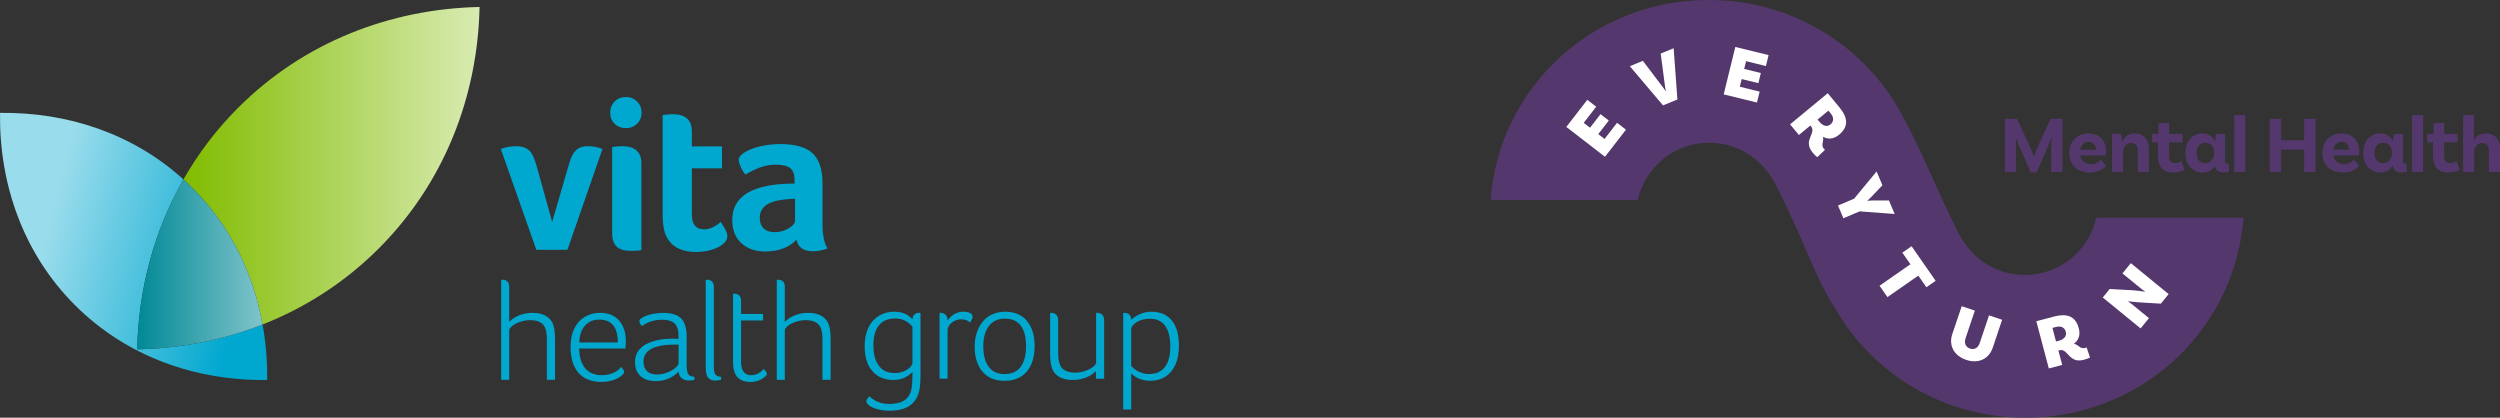 <?xml version="1.0" encoding="UTF-8"?>
<svg xmlns="http://www.w3.org/2000/svg" xmlns:xlink="http://www.w3.org/1999/xlink" id="Layer_1" data-name="Layer 1" width="424" height="70.84" viewBox="0 0 424 70.84">
  <rect x="0" y="0" width="424" height="70.84" fill="#333333" stroke="none"/>
  <defs>
    <linearGradient id="linear-gradient" x1="-9903.497" y1="3973.156" x2="-9872.794" y2="3990.175" gradientTransform="translate(-4373.692 -9543.852) rotate(-135.001) scale(1 -.921)" gradientUnits="userSpaceOnUse">
      <stop offset="0" stop-color="#00a7cf"></stop>
      <stop offset="1" stop-color="#99dcec"></stop>
    </linearGradient>
    <linearGradient id="linear-gradient-2" x1="31.111" y1="42.893" x2="81.336" y2="42.893" gradientTransform="translate(0 71) scale(1 -1)" gradientUnits="userSpaceOnUse">
      <stop offset="0" stop-color="#81bc00"></stop>
      <stop offset="1" stop-color="#d9ebb2"></stop>
    </linearGradient>
    <linearGradient id="linear-gradient-3" x1="23.268" y1="26.16" x2="44.534" y2="26.16" gradientTransform="translate(0 71) scale(1 -1)" gradientUnits="userSpaceOnUse">
      <stop offset="0" stop-color="#008996"></stop>
      <stop offset="1" stop-color="#80c4ca"></stop>
    </linearGradient>
  </defs>
  <g>
    <g>
      <path d="m355.519,36.933c-1.233,5.549-6.183,9.698-12.103,9.698-4.037,0-7.621-1.931-9.885-4.919-.206-.272-.727-.992-1.143-1.763-.8-1.482-2.088-4.197-3.364-6.975-1.041-2.267-2.716-6.072-4.247-9.225-1.328-2.736-2.582-4.977-2.798-5.341-.274-.475-.555-.945-.85-1.405-6.57-10.269-18.156-17.003-31.351-17.003-19.539,0-35.547,14.765-36.971,33.908h24.968c1.233-5.549,6.183-9.698,12.103-9.698,4.261,0,8.002,2.162,10.249,5.426.379.55.658,1.001.939,1.517.724,1.332,1.698,3.379,2.685,5.537h.001c.897,1.867,1.824,3.971,2.818,6.327.541,1.281,1.116,2.589,1.737,3.905.88,1.865,1.851,3.674,2.941,5.398,6.371,11.117,18.434,18.52,32.268,18.52,19.056,0,34.751-14.044,36.837-32.496.063-.467.119-.936.164-1.412h-24.998Z" fill="#54386d"></path>
      <polygon points="324.204 41.761 322.638 42.85 324.007 44.819 318.771 48.46 320.111 50.388 325.348 46.746 326.717 48.715 328.283 47.626 324.204 41.761" fill="#fff"></polygon>
      <path d="m332.709,51.932l-1.591,4.697c-.168.5-.234.981-.206,1.434.084,1.357,1.012,2.451,2.565,2.973.562.189,1.107.266,1.614.236,1.329-.079,2.406-.891,2.892-2.338l1.579-4.7-2.226-.747-1.578,4.7c-.213.635-.635.976-1.13,1.006-.163.01-.334-.014-.507-.073-.513-.173-.831-.56-.864-1.078-.013-.203.018-.425.098-.663l1.579-4.7-2.225-.748v-0Z" fill="#fff"></path>
      <path d="m349.819,53.462c-.439.007-.927.083-1.464.225l-2.996.794,2.121,8.008,2.269-.601-.646-2.44.133-.035c.104-.028.201-.041.293-.043.562-.009.909.439,1.332.886.423.446.922.892,1.789.878.228-.004.481-.039.765-.114.752-.2,1.051-.396,1.051-.396l-.582-1.703s-.114.056-.248.092c-.102.027-.195.04-.281.041-.679.01-.948-.679-1.64-.726.644-.506.966-1.126.955-1.883-.003-.242-.041-.498-.112-.768-.405-1.531-1.313-2.238-2.737-2.216m-1.732,2.154h0l.582-.155c.182-.048.353-.073.513-.076.587-.009,1.011.291,1.173.901.027.101.04.198.041.292.006.574-.459,1.013-1.262,1.226l-.437.116s-.61-2.305-.61-2.305Z" fill="#fff"></path>
      <path d="m361.389,44.632l-1.424,1.739,2.518,2.058c.524.43,1.03.843,1.274.962l-.019.082c-.336-.064-1.313-.198-1.914-.236l-4.019-.222-1.177,1.439,6.413,5.245,1.423-1.74-2.274-1.86c-.525-.429-.962-.787-1.206-.905l.026-.092c.587.075,1.263.142,1.847.181l3.617.218,1.328-1.623-6.413-5.246h0Z" fill="#fff"></path>
      <polygon points="269.205 16.929 265.652 21.527 272.206 26.592 275.76 21.994 274.25 20.828 272.132 23.568 271.07 22.747 272.85 20.443 271.449 19.361 269.669 21.666 268.597 20.836 270.715 18.096 269.205 16.929" fill="#fff"></polygon>
      <path d="m283.85,8.183l-2.196.898.701,5.329c.035.284.096.733.171,1.015l-.046.019c-.144-.253-.427-.613-.606-.851l-3.241-4.276-2.219.908,5.635,6.648,2.44-.999s-.639-8.691-.639-8.691Z" fill="#fff"></path>
      <polygon points="294.309 7.963 292.338 16.007 297.981 17.39 298.435 15.537 295.071 14.713 295.391 13.409 298.218 14.102 298.639 12.383 295.812 11.691 296.135 10.374 299.499 11.199 299.953 9.345 294.309 7.963" fill="#fff"></polygon>
      <path d="m309.985,15.809l-6.387,5.278,1.496,1.81,1.945-1.607.088.107c.188.227.258.451.259.679.001.667-.601,1.361-.604,2.247-.002.456.155.962.634,1.542.495.6.799.789.799.789l1.303-1.241s-.099-.08-.186-.187c-.192-.232-.249-.451-.249-.665.001-.325.136-.64.136-.979,0-.126-.019-.255-.07-.39.394.202.778.304,1.157.304.546,0,1.079-.213,1.605-.648.798-.66,1.187-1.368,1.187-2.138.001-.77-.386-1.603-1.138-2.513,0,0-1.975-2.391-1.975-2.391Zm-1.727,4.473h0l1.839-1.52.384.465c.275.334.419.67.42.986.001.326-.15.632-.464.892-.208.171-.433.254-.665.254-.406,0-.833-.253-1.225-.727l-.288-.349h0Z" fill="#fff"></path>
      <path d="m318.271,29.082l-3.81,4.61-2.738,1.166.919,2.161,2.749-1.171,5.948.443-.974-2.287-2.555-.005c-.067-0-.148.001-.237.003-.286.008-.646.029-.841.06l-.02-.046c.206-.157.589-.538.788-.745l1.761-1.856s-.992-2.333-.992-2.333Z" fill="#fff"></path>
    </g>
    <g>
      <path d="m349.795,29.169h-1.912l.013-4.754c0-.41.041-.997.055-1.079l-.055-.014c-.027.109-.177.615-.287.847l-2.172,5.054h-1.038l-2.227-5.109c-.137-.328-.246-.724-.259-.792l-.068.014c.027.082.068.683.068,1.079l.013,4.754h-1.899v-9.016h2.063l2.199,4.781c.259.574.574,1.38.628,1.585h.054c.041-.205.369-1.011.629-1.598l2.172-4.768h2.022s0,9.016,0,9.016Z" fill="#54386d"></path>
      <path d="m356.302,27.092l.888,1.025c-.437.574-1.38,1.134-2.773,1.134-2.172,0-3.47-1.366-3.47-3.306,0-1.926,1.298-3.306,3.292-3.306,1.885,0,2.964,1.284,2.964,3.046,0,.41-.055.683-.055.683h-4.344c.164.861.765,1.462,1.83,1.462.915,0,1.393-.437,1.667-.738h0Zm-3.497-1.694h2.691c-.013-.765-.478-1.339-1.257-1.339-.738,0-1.298.478-1.434,1.339Z" fill="#54386d"></path>
      <path d="m364.445,25.207v3.962h-1.872v-3.634c0-.765-.382-1.284-1.134-1.284-.956,0-1.366.833-1.366,1.585v3.333h-1.872v-6.448l1.462-.055c.137.423.232,1.079.232,1.352h.055c.314-.765.943-1.38,2.09-1.38,1.598,0,2.404,1.106,2.404,2.568Z" fill="#54386d"></path>
      <path d="m370.502,28.786s-.683.464-1.926.464c-1.694,0-2.582-.915-2.582-2.746v-2.363h-.984v-1.421h1.066v-1.817l1.803-.068v1.885h2.268v1.421h-2.268v2.281c0,.861.328,1.243,1.052,1.243.656,0,1.038-.342,1.038-.342,0,0,.533,1.462.533,1.462Z" fill="#54386d"></path>
      <path d="m378.048,29.128s-.396.123-.901.123c-.97,0-1.435-.41-1.516-1.202h-.014c-.328.697-.942,1.202-2.049,1.202-1.653,0-2.923-1.216-2.923-3.306,0-1.94,1.106-3.306,2.882-3.306,1.093,0,1.776.533,2.118,1.298h.041c-.014-.177.082-.82.218-1.216h1.475v4.604c0,.301.109.424.369.424.082,0,.164-.014.233-.041,0,0,.068,1.421.068,1.421Zm-2.541-2.978l.013-.437-.013.014c0-.765-.56-1.516-1.53-1.516-.874,0-1.434.669-1.434,1.735,0,1.052.574,1.735,1.475,1.735.929,0,1.489-.82,1.489-1.53Z" fill="#54386d"></path>
      <path d="m378.933,19.524h1.872v9.644h-1.872s0-9.644,0-9.644Z" fill="#54386d"></path>
      <path d="m392.73,20.153v9.016h-1.94v-3.784h-3.907v3.784h-1.94v-9.016h1.94v3.634h3.907v-3.634h1.94Z" fill="#54386d"></path>
      <path d="m399.23,27.092l.888,1.025c-.437.574-1.38,1.134-2.773,1.134-2.172,0-3.47-1.366-3.47-3.306,0-1.926,1.298-3.306,3.292-3.306,1.885,0,2.964,1.284,2.964,3.046,0,.41-.055.683-.055.683h-4.344c.164.861.765,1.462,1.83,1.462.915,0,1.393-.437,1.667-.738h0Zm-3.497-1.694h2.691c-.013-.765-.478-1.339-1.257-1.339-.738,0-1.298.478-1.434,1.339Z" fill="#54386d"></path>
      <path d="m408.209,29.128s-.396.123-.901.123c-.97,0-1.435-.41-1.516-1.202h-.014c-.328.697-.942,1.202-2.049,1.202-1.653,0-2.923-1.216-2.923-3.306,0-1.94,1.106-3.306,2.882-3.306,1.093,0,1.776.533,2.118,1.298h.041c-.014-.177.082-.82.218-1.216h1.475v4.604c0,.301.109.424.369.424.082,0,.164-.014.233-.041l.068,1.421h-0Zm-2.541-2.978l.013-.437-.013.014c0-.765-.56-1.516-1.53-1.516-.874,0-1.434.669-1.434,1.735,0,1.052.574,1.735,1.475,1.735.929,0,1.489-.82,1.489-1.53h-0Z" fill="#54386d"></path>
      <path d="m409.094,19.524h1.872v9.644h-1.872s0-9.644,0-9.644Z" fill="#54386d"></path>
      <path d="m417.153,28.786s-.683.464-1.926.464c-1.694,0-2.582-.915-2.582-2.746v-2.363h-.984v-1.421h1.066v-1.817l1.803-.068v1.885h2.268v1.421h-2.268v2.281c0,.861.328,1.243,1.052,1.243.656,0,1.038-.342,1.038-.342,0,0,.533,1.462.533,1.462Z" fill="#54386d"></path>
      <path d="m424,25.207v3.962h-1.885v-3.634c0-.765-.369-1.284-1.134-1.284-.956,0-1.366.82-1.366,1.585v3.333h-1.872v-9.644h1.831l.013,4.248h.041c.328-.656.916-1.134,1.954-1.134,1.612,0,2.418,1.106,2.418,2.568Z" fill="#54386d"></path>
    </g>
  </g>
  <g>
    <g>
      <path d="m96.239,42.362h-5.285l-6.013-17.093c.777-.316,1.652-.474,2.624-.474.607,0,1.124.097,1.549.291.425.195.777.51,1.057.948.279.438.565,1.166.856,2.187l2.624,9.403,2.77-9.512c.243-.875.498-1.536.766-1.986.267-.449.601-.784,1.002-1.002.401-.219.905-.328,1.512-.328.923,0,1.75.158,2.479.474l-5.941,17.093v-0Z" fill="#00a7cf"></path>
      <path d="m108.812,19.109c0,.753-.255,1.379-.765,1.877-.51.499-1.142.747-1.895.747-.778,0-1.416-.249-1.913-.747-.499-.497-.747-1.124-.747-1.877,0-.753.249-1.385.747-1.895.497-.51,1.135-.765,1.913-.765.753,0,1.385.255,1.895.765.51.511.765,1.142.765,1.895Zm-.036,23.289c-.17.097-.753.146-1.749.146-1.142,0-1.963-.243-2.46-.729-.498-.486-.747-1.251-.747-2.296v-14.578c.073-.024.292-.054.656-.091.364-.036.704-.054,1.02-.054,2.187,0,3.28.96,3.28,2.879,0,0,0,14.724,0,14.724Z" fill="#00a7cf"></path>
      <path d="m112.784,39.555c-.267-.802-.401-1.846-.401-3.134v-16.911l.547-.073c.437-.049.814-.073,1.13-.073,2.187,0,3.28.972,3.28,2.916v2.551h5.102v3.718h-5.102v7.799c0,1.701.693,2.551,2.077,2.551.486,0,.984-.121,1.494-.364.51-.243.948-.547,1.312-.911.438.632.735,1.13.893,1.495s.237.692.237.984c0,.462-.255.899-.765,1.312s-1.161.735-1.95.966c-.79.23-1.646.346-2.569.346-2.746,0-4.507-1.057-5.285-3.171l0-0Z" fill="#00a7cf"></path>
      <path d="m139.498,37.951c0,1.895.279,3.293.838,4.191-.851.315-1.653.474-2.405.474-.826,0-1.47-.158-1.932-.474-.462-.316-.765-.814-.911-1.495-.608.656-1.367,1.154-2.278,1.495-.911.34-1.926.51-3.043.51-1.653,0-2.995-.468-4.027-1.403-1.033-.935-1.549-2.253-1.549-3.954,0-3.766,2.976-5.807,8.929-6.123.388-.024.935-.036,1.64-.036v-.656c0-.899-.243-1.549-.729-1.95-.486-.401-1.3-.601-2.442-.601-.754,0-1.507.109-2.26.328-.753.219-1.725.669-2.916,1.348-.316-.364-.583-.802-.802-1.312-.219-.511-.328-.899-.328-1.166,0-.461.358-.905,1.075-1.33.716-.425,1.609-.759,2.679-1.002,1.069-.243,2.174-.364,3.316-.364,2.527,0,4.349.523,5.467,1.567,1.117,1.045,1.677,2.746,1.677,5.102v6.852h-0Zm-4.665-4.228h-.511c-.17,0-.34.013-.51.037-1.749.122-3.013.443-3.79.966-.778.523-1.166,1.257-1.166,2.205,0,.778.219,1.379.656,1.804.437.425,1.069.638,1.895.638.85,0,1.634-.213,2.351-.638.716-.425,1.075-.856,1.075-1.294v-3.718Z" fill="#00a7cf"></path>
      <path d="m86.362,54.587c.463-.478,1.041-.853,1.734-1.124.694-.271,1.455-.407,2.284-.407.973,0,1.77.215,2.392.646.622.431,1.012,1.029,1.172,1.794.128.511.192,1.22.192,2.129v6.794h-1.388v-6.794c0-.781-.072-1.379-.215-1.794-.303-1.02-1.172-1.531-2.608-1.531-.59,0-1.164.096-1.722.287-.558.192-1.005.423-1.34.694-.335.271-.502.526-.502.765v8.373h-1.364v-16.96c.096-.016.175-.024.239-.024.351,0,.626.1.825.299.199.2.299.499.299.897v5.956Z" fill="#00a7cf"></path>
      <path d="m105.858,63.055c0,.239-.207.506-.622.801-.415.295-.901.522-1.459.682-.558.159-1.141.239-1.746.239-1.707,0-3.011-.51-3.911-1.531-.901-1.02-1.352-2.504-1.352-4.449,0-1.196.211-2.225.634-3.086s1.017-1.519,1.782-1.974c.766-.455,1.627-.682,2.584-.682,1.387,0,2.464.434,3.229,1.304.766.869,1.148,2.045,1.148,3.528,0,.383-.024.789-.072,1.22h-7.846c.032,1.467.374,2.588,1.029,3.361.654.774,1.595,1.16,2.823,1.16.733,0,1.387-.131,1.961-.395.574-.263,1.005-.602,1.292-1.017.351.399.526.678.526.837h-0Zm-1.076-4.976c0-2.584-1.045-3.875-3.134-3.875-1.021,0-1.834.343-2.44,1.029-.606.686-.925,1.635-.957,2.847h6.531Z" fill="#00a7cf"></path>
      <path d="m117.771,64.419c-.319.08-.606.12-.861.12-.542,0-.973-.131-1.292-.395-.319-.263-.495-.634-.526-1.112-1.069,1.069-2.36,1.603-3.875,1.603-1.085,0-1.942-.279-2.572-.837-.63-.558-.945-1.364-.945-2.416,0-.845.255-1.559.766-2.141.51-.582,1.252-1.029,2.225-1.339.972-.311,2.073-.467,3.301-.467.192,0,.374.004.55.012.175.008.351.02.527.036v-.574c0-.941-.22-1.623-.658-2.045-.439-.423-1.144-.634-2.117-.634-.638,0-1.244.088-1.818.263-.574.176-1.069.423-1.483.742h-.215c-.224-.319-.335-.582-.335-.789,0-.207.207-.423.622-.646.398-.223.909-.403,1.531-.538.622-.135,1.228-.203,1.818-.203,1.435,0,2.468.311,3.098.933.63.622.945,1.667.945,3.134v4.784c0,.447.032.81.096,1.089.063.279.175.49.335.634.159.144.455.232.885.263v.526l-0.0 0Zm-2.679-5.956c-.096-.016-.196-.024-.299-.024h-.323c-3.557,0-5.335.965-5.335,2.894,0,.686.195,1.22.586,1.603.391.383.969.574,1.734.574.606,0,1.184-.111,1.734-.335.55-.223,1.005-.49,1.364-.801.359-.311.538-.57.538-.777v-3.134Z" fill="#00a7cf"></path>
      <path d="m119.685,47.459c.096-.016.175-.024.239-.024.351,0,.63.104.837.311.207.207.311.511.311.909v13.563c0,.399.036.718.108.957.072.239.191.415.359.526.168.112.419.184.754.215v.502c-.303.08-.63.12-.981.12-.383,0-.694-.076-.933-.227-.239-.151-.415-.387-.526-.706-.112-.319-.168-.829-.168-1.531v-14.616h0Z" fill="#00a7cf"></path>
      <path d="m129.421,53.248v1.101h-3.732v7.009c0,1.515.582,2.273,1.746,2.273.542,0,1.052-.175,1.531-.526.192-.143.375-.319.55-.526.367.367.55.638.55.813,0,.16-.152.363-.455.61-.303.247-.654.438-1.053.574-.399.135-.813.203-1.244.203-1.451,0-2.368-.558-2.751-1.675-.16-.478-.239-1.14-.239-1.985v-11.291c.08-.016.151-.024.215-.024.351,0,.63.104.837.311.207.207.311.511.311.909v2.225h3.732Z" fill="#00a7cf"></path>
      <path d="m133.104,54.587c.463-.478,1.041-.853,1.734-1.124.694-.271,1.455-.407,2.284-.407.973,0,1.77.215,2.392.646.622.431,1.012,1.029,1.172,1.794.128.511.192,1.22.192,2.129v6.794h-1.388v-6.794c0-.781-.072-1.379-.215-1.794-.303-1.02-1.172-1.531-2.608-1.531-.59,0-1.164.096-1.722.287-.558.192-1.005.423-1.34.694-.335.271-.502.526-.502.765v8.373h-1.364v-16.96c.096-.016.175-.024.239-.024.351,0,.626.1.825.299.199.2.299.499.299.897v5.956l0.0 0Z" fill="#00a7cf"></path>
      <path d="m156.118,63.63c0,1.132-.08,2.049-.239,2.751-.526,2.185-2.201,3.277-5.023,3.277-.75,0-1.447-.092-2.093-.275-.646-.183-1.136-.418-1.471-.706-.239-.224-.359-.439-.359-.646,0-.112.051-.243.155-.394.103-.152.235-.299.395-.443.191.239.47.462.837.67.654.431,1.491.646,2.512.646,2.264,0,3.524-.909,3.78-2.727.096-.638.143-1.403.143-2.296v-.407c-.495.495-.997.846-1.507,1.053-.511.207-1.093.311-1.746.311-1.499,0-2.683-.502-3.552-1.507-.87-1.005-1.304-2.408-1.304-4.21,0-1.244.211-2.3.634-3.17.423-.869,1.02-1.535,1.794-1.998.773-.462,1.63-.694,2.572-.694.51,0,.953.056,1.328.167.374.112.686.247.933.407.247.16.438.307.574.443.135.136.227.227.275.275,0-.335.103-.602.311-.801.207-.199.462-.299.765-.299.111,0,.207.008.287.024v10.55l0-0Zm-7.99-5.072c0,1.499.311,2.659.933,3.481.622.822,1.515,1.232,2.679,1.232.542,0,1.041-.092,1.495-.275.455-.183.821-.414,1.1-.694.279-.279.419-.554.419-.825v-6.076c-.782-.925-1.755-1.387-2.919-1.387-1.212,0-2.133.387-2.763,1.16-.63.774-.945,1.902-.945,3.385h-0Z" fill="#00a7cf"></path>
      <path d="m160.711,54.348c.287-.446.666-.805,1.136-1.076.47-.271.969-.407,1.495-.407.478,0,.865.072,1.16.215.295.144.443.351.443.622,0,.143-.044.311-.132.502-.088.191-.195.359-.323.502-.208-.207-.423-.351-.646-.431-.224-.08-.502-.12-.837-.12-.59,0-1.121.191-1.591.574-.471.383-.706.813-.706,1.292v8.205h-1.364v-11.171h.096c.399,0,.709.112.933.335.223.224.335.542.335.957h0Z" fill="#00a7cf"></path>
      <path d="m175.471,58.702c0,1.818-.443,3.253-1.328,4.306-.885,1.053-2.141,1.579-3.768,1.579-1.611,0-2.859-.518-3.744-1.555-.885-1.036-1.328-2.456-1.328-4.258,0-1.164.219-2.201.658-3.11.439-.909,1.044-1.603,1.818-2.081.773-.478,1.67-.717,2.691-.717,1.595,0,2.827.518,3.696,1.555.869,1.037,1.304,2.464,1.304,4.282h0Zm-1.459,0c0-1.547-.303-2.711-.909-3.493-.606-.781-1.499-1.172-2.679-1.172-1.164,0-2.065.419-2.703,1.256-.638.837-.957,1.974-.957,3.409,0,1.515.307,2.683.921,3.505.614.821,1.511,1.232,2.691,1.232,1.196,0,2.101-.403,2.715-1.208.614-.805.921-1.981.921-3.528h-0Z" fill="#00a7cf"></path>
      <path d="m187.264,64.228h-1.387v-1.292c-.463.478-1.045.849-1.746,1.113-.702.263-1.459.394-2.273.394-.989,0-1.794-.219-2.416-.658-.622-.438-1.005-1.032-1.148-1.782-.128-.51-.192-1.22-.192-2.129v-6.818h.096c.845,0,1.268.431,1.268,1.292v5.526c0,.734.08,1.332.239,1.794.303,1.021,1.204,1.531,2.703,1.531.558,0,1.112-.1,1.663-.299.55-.199.993-.431,1.327-.694.335-.263.503-.515.503-.754v-8.397h.096c.845,0,1.268.439,1.268,1.316v9.856l0-0Z" fill="#00a7cf"></path>
      <path d="m190.493,69.443v-16.386h.096c.845,0,1.268.399,1.268,1.196.414-.414.925-.749,1.531-1.005.606-.255,1.236-.383,1.89-.383,1.483,0,2.631.49,3.445,1.471.813.981,1.22,2.396,1.22,4.246,0,1.292-.2,2.385-.598,3.277-.399.893-.969,1.571-1.71,2.033-.742.463-1.591.694-2.548.694-.686-.016-1.256-.112-1.71-.287-.455-.175-.806-.362-1.053-.562-.247-.199-.403-.339-.466-.419v6.124h-1.364 0Zm7.99-10.693c0-1.531-.291-2.695-.873-3.493-.582-.797-1.447-1.196-2.596-1.196-.654,0-1.244.112-1.77.335-.526.224-.925.518-1.196.885-.128.176-.192.351-.192.526v6.244c.351.415.793.75,1.328,1.005.534.255,1.096.383,1.687.383,1.18,0,2.077-.398,2.691-1.196.614-.797.921-1.962.921-3.493l-0-0Z" fill="#00a7cf"></path>
    </g>
    <path d="m31.111,30.429C22.601,22.709,11.544,19.003.004,19.143c-.148,12.228,4.016,23.916,12.703,32.603,8.687,8.687,20.375,12.851,32.603,12.703.039-3.191-.224-6.344-.777-9.418-6.747,2.656-13.947,4.065-21.266,4.22.215-10.132,2.822-20.038,7.843-28.822Z" fill="url(#linear-gradient)"></path>
    <path d="m81.336,1.183c-15.16.321-29.83,5.97-40.964,17.104-3.693,3.693-6.769,7.782-9.261,12.142.507.46,1.008.929,1.496,1.417,6.42,6.42,10.362,14.48,11.927,23.185,7.23-2.846,13.939-7.125,19.698-12.884,11.134-11.134,16.782-25.804,17.103-40.964Z" fill="url(#linear-gradient-2)"></path>
    <path d="m32.607,31.846c-.488-.488-.989-.957-1.496-1.417-5.02,8.784-7.628,18.691-7.843,28.822,7.319-.155,14.518-1.565,21.266-4.22-1.565-8.704-5.507-16.765-11.927-23.185Z" fill="url(#linear-gradient-3)"></path>
  </g>
</svg>
